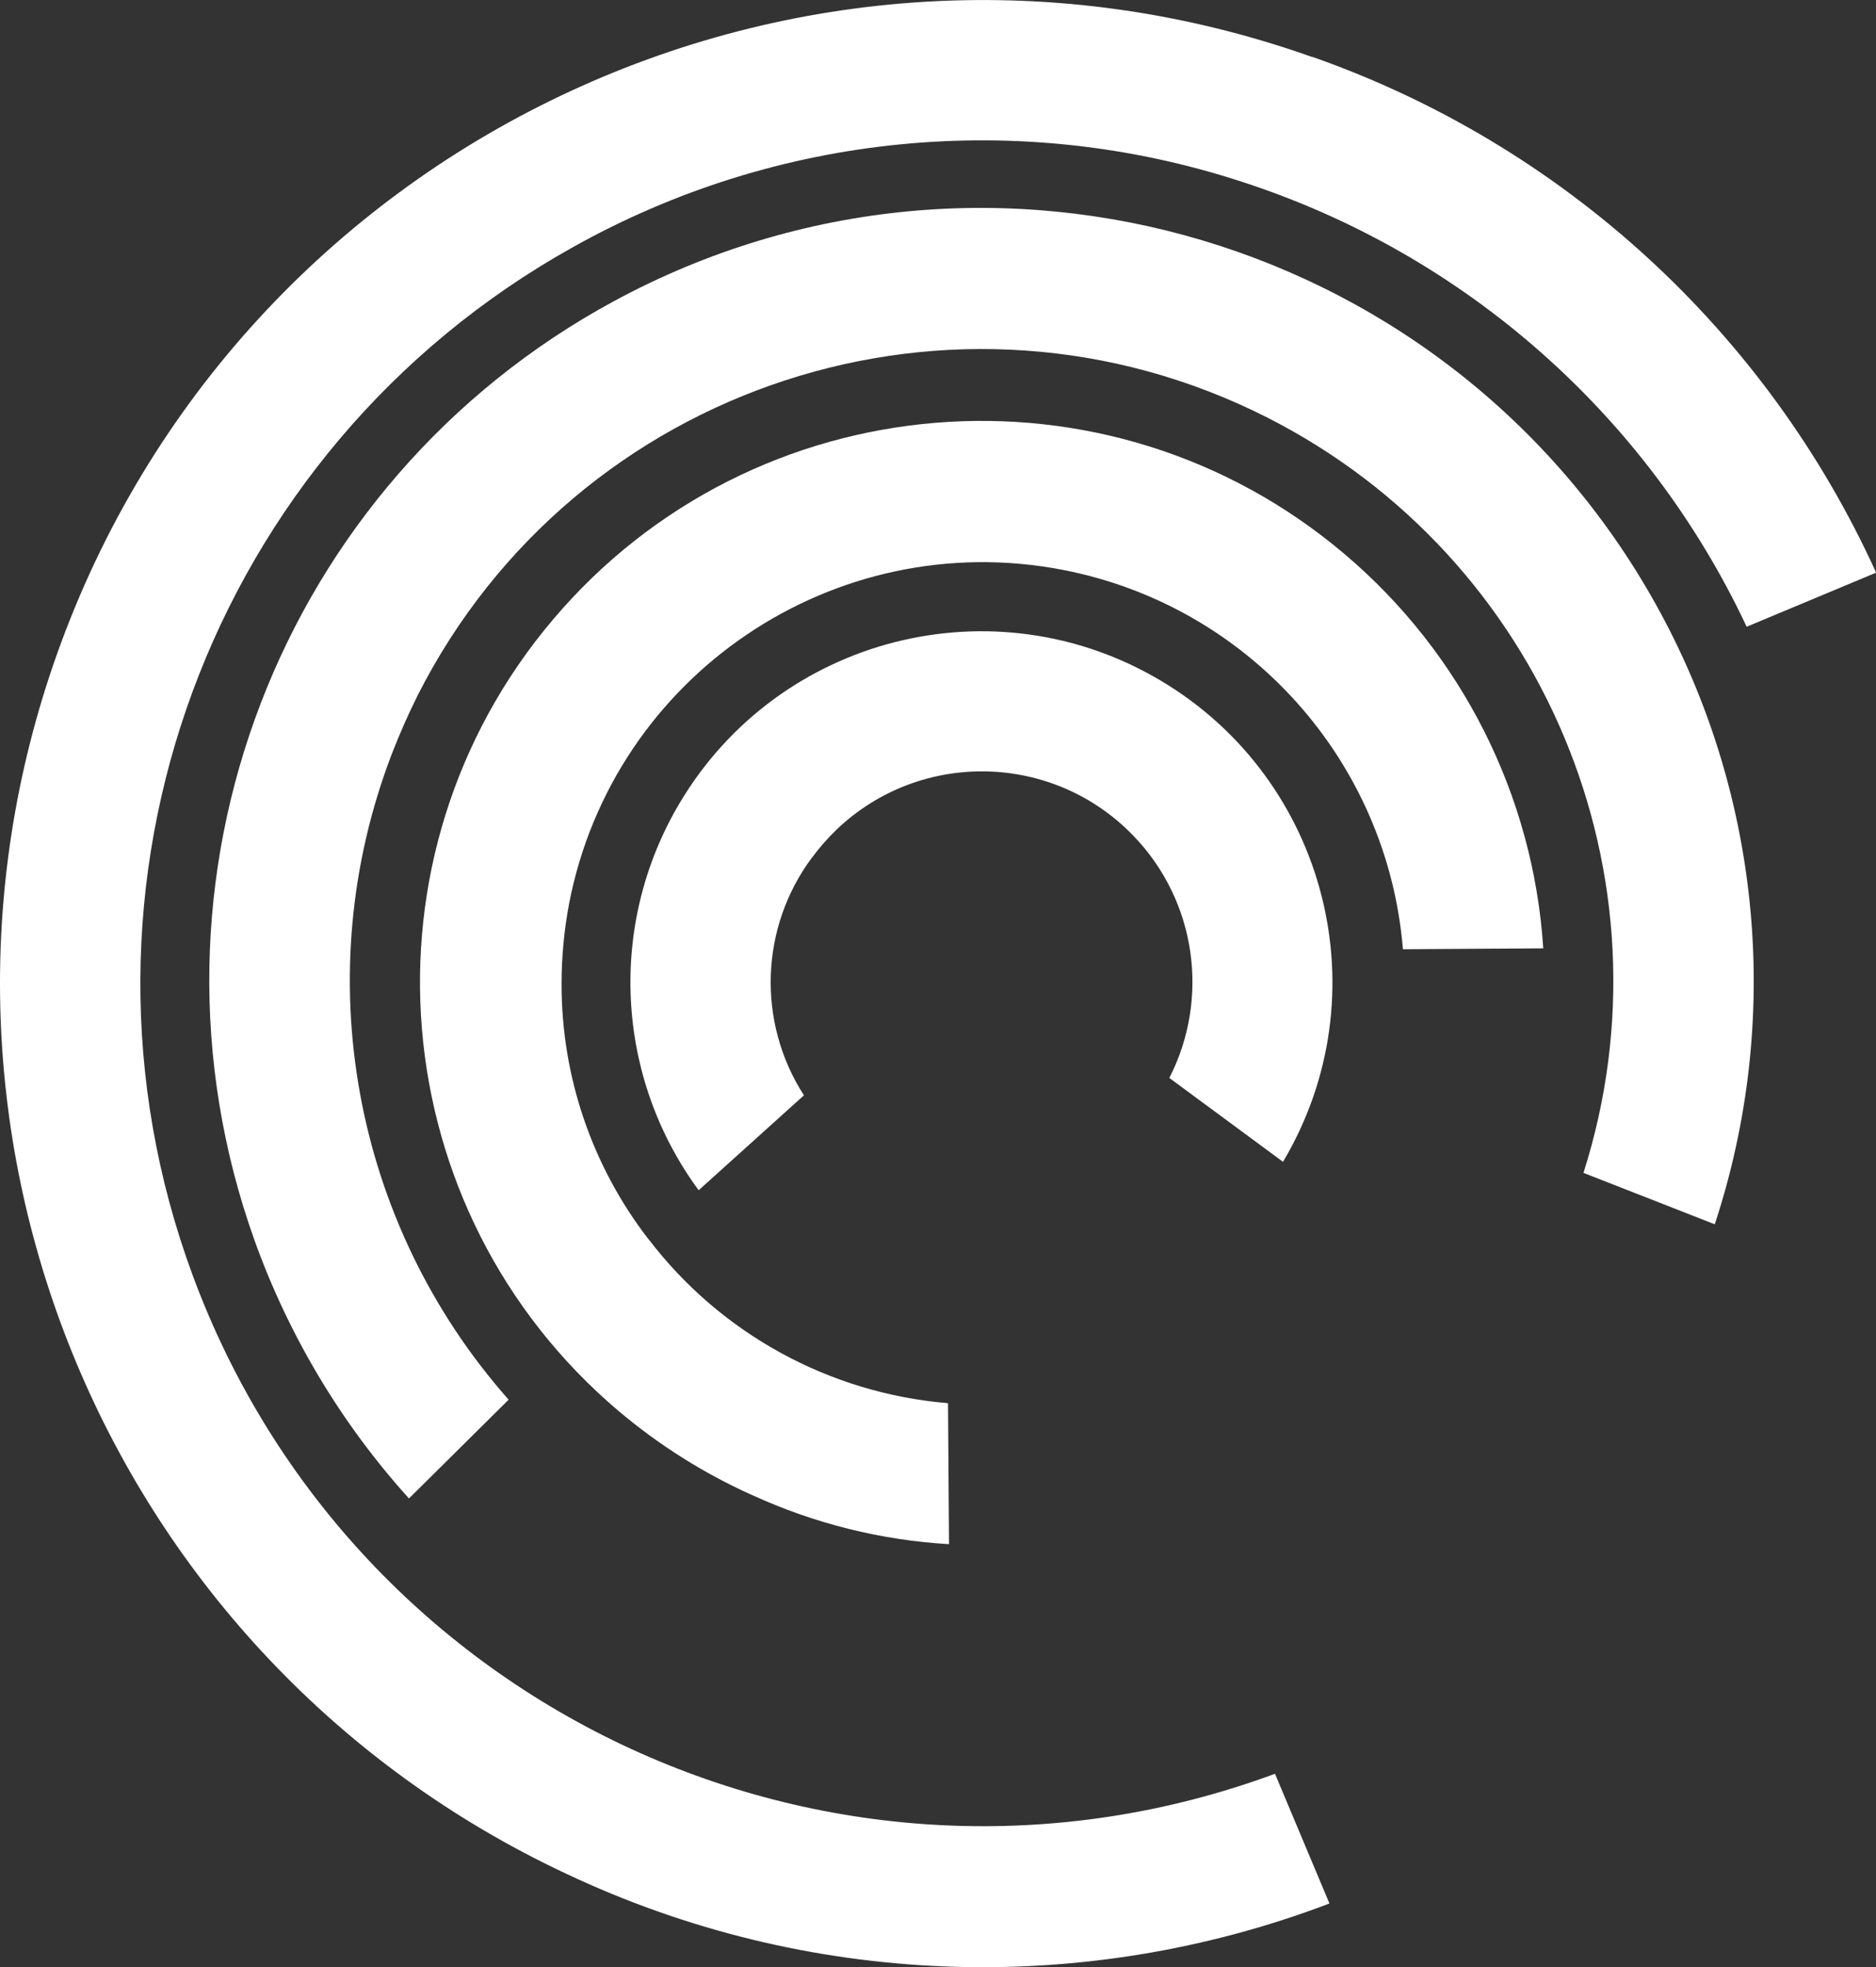 <?xml version="1.0" encoding="UTF-8"?>
<svg id="LF-Energy-OpenSynth-Logo" xmlns="http://www.w3.org/2000/svg" viewBox="0 0 149.86 157.13">
  <rect x="0" y="0" width="149.86" height="157.13" fill="#333333" stroke="none"/>
  <defs>
    <style>
      .cls-1 {
        fill: #fff;
        stroke-width: 0px;
      }
    </style>
  </defs>
  <path class="cls-1" d="M64.86,68.51c.59-.8,1.24-1.54,1.95-2.23,6.71-6.42,17.36-6.19,23.78.53,4.95,5.17,6.08,12.91,2.82,19.29l9.08,6.7c7.92-13.31,3.55-30.51-9.76-38.43-13.31-7.92-30.51-3.55-38.43,9.76-5.76,9.68-5.16,21.87,1.51,30.94l8.41-7.58c-3.76-5.84-3.51-13.41.64-18.99h0Z"/>
  <path class="cls-1" d="M51.8,98.98c-4.51-5.84-6.95-13-6.94-20.38,0-2.15.2-4.3.6-6.42,3.53-18.25,21.2-30.19,39.45-26.66,14.82,2.87,25.92,15.25,27.16,30.3l11.21-.07c-.79-12.22-6.53-23.59-15.88-31.5-18.9-16.01-47.21-13.67-63.22,5.23-16.01,18.9-13.67,47.21,5.23,63.22,3.22,2.72,6.8,4.98,10.65,6.71h.01c4.96,2.28,10.29,3.61,15.74,3.93l-.08-11.26c-9.47-.79-18.16-5.55-23.92-13.1h0Z"/>
  <path class="cls-1" d="M126.51,93.69l10.47,4.1c5.33-16.18,3.77-33.84-4.33-48.83C116.45,19,79.03,7.84,49.07,24.04c-26.78,14.48-38.99,46.33-28.75,75,2.73,7.62,6.92,14.64,12.35,20.65l7.96-7.89c-12.48-14.11-16.08-33.99-9.33-51.58.62-1.6,1.31-3.17,2.08-4.71,12.62-24.86,43.01-34.77,67.87-22.15,22.06,11.21,32.75,36.75,25.24,60.33h0Z"/>
  <path class="cls-1" d="M104.81,4.55C63.94-9.96,19.05,11.41,4.54,52.28c-13.52,38.08,4.07,80.19,40.64,97.36,19.16,9.07,41.2,9.94,61.02,2.4l-4.35-10.36c-34.87,12.88-73.58-4.95-86.46-39.82-11.48-31.08,1.37-65.89,30.29-82.07,16.33-9.18,35.76-11.09,53.56-5.26,17.74,5.76,32.31,18.6,40.26,35.47.03.05.03.06.03.06l10.34-4.32c-8.77-19.3-25.04-34.18-45.04-41.2h0Z"/>
</svg>